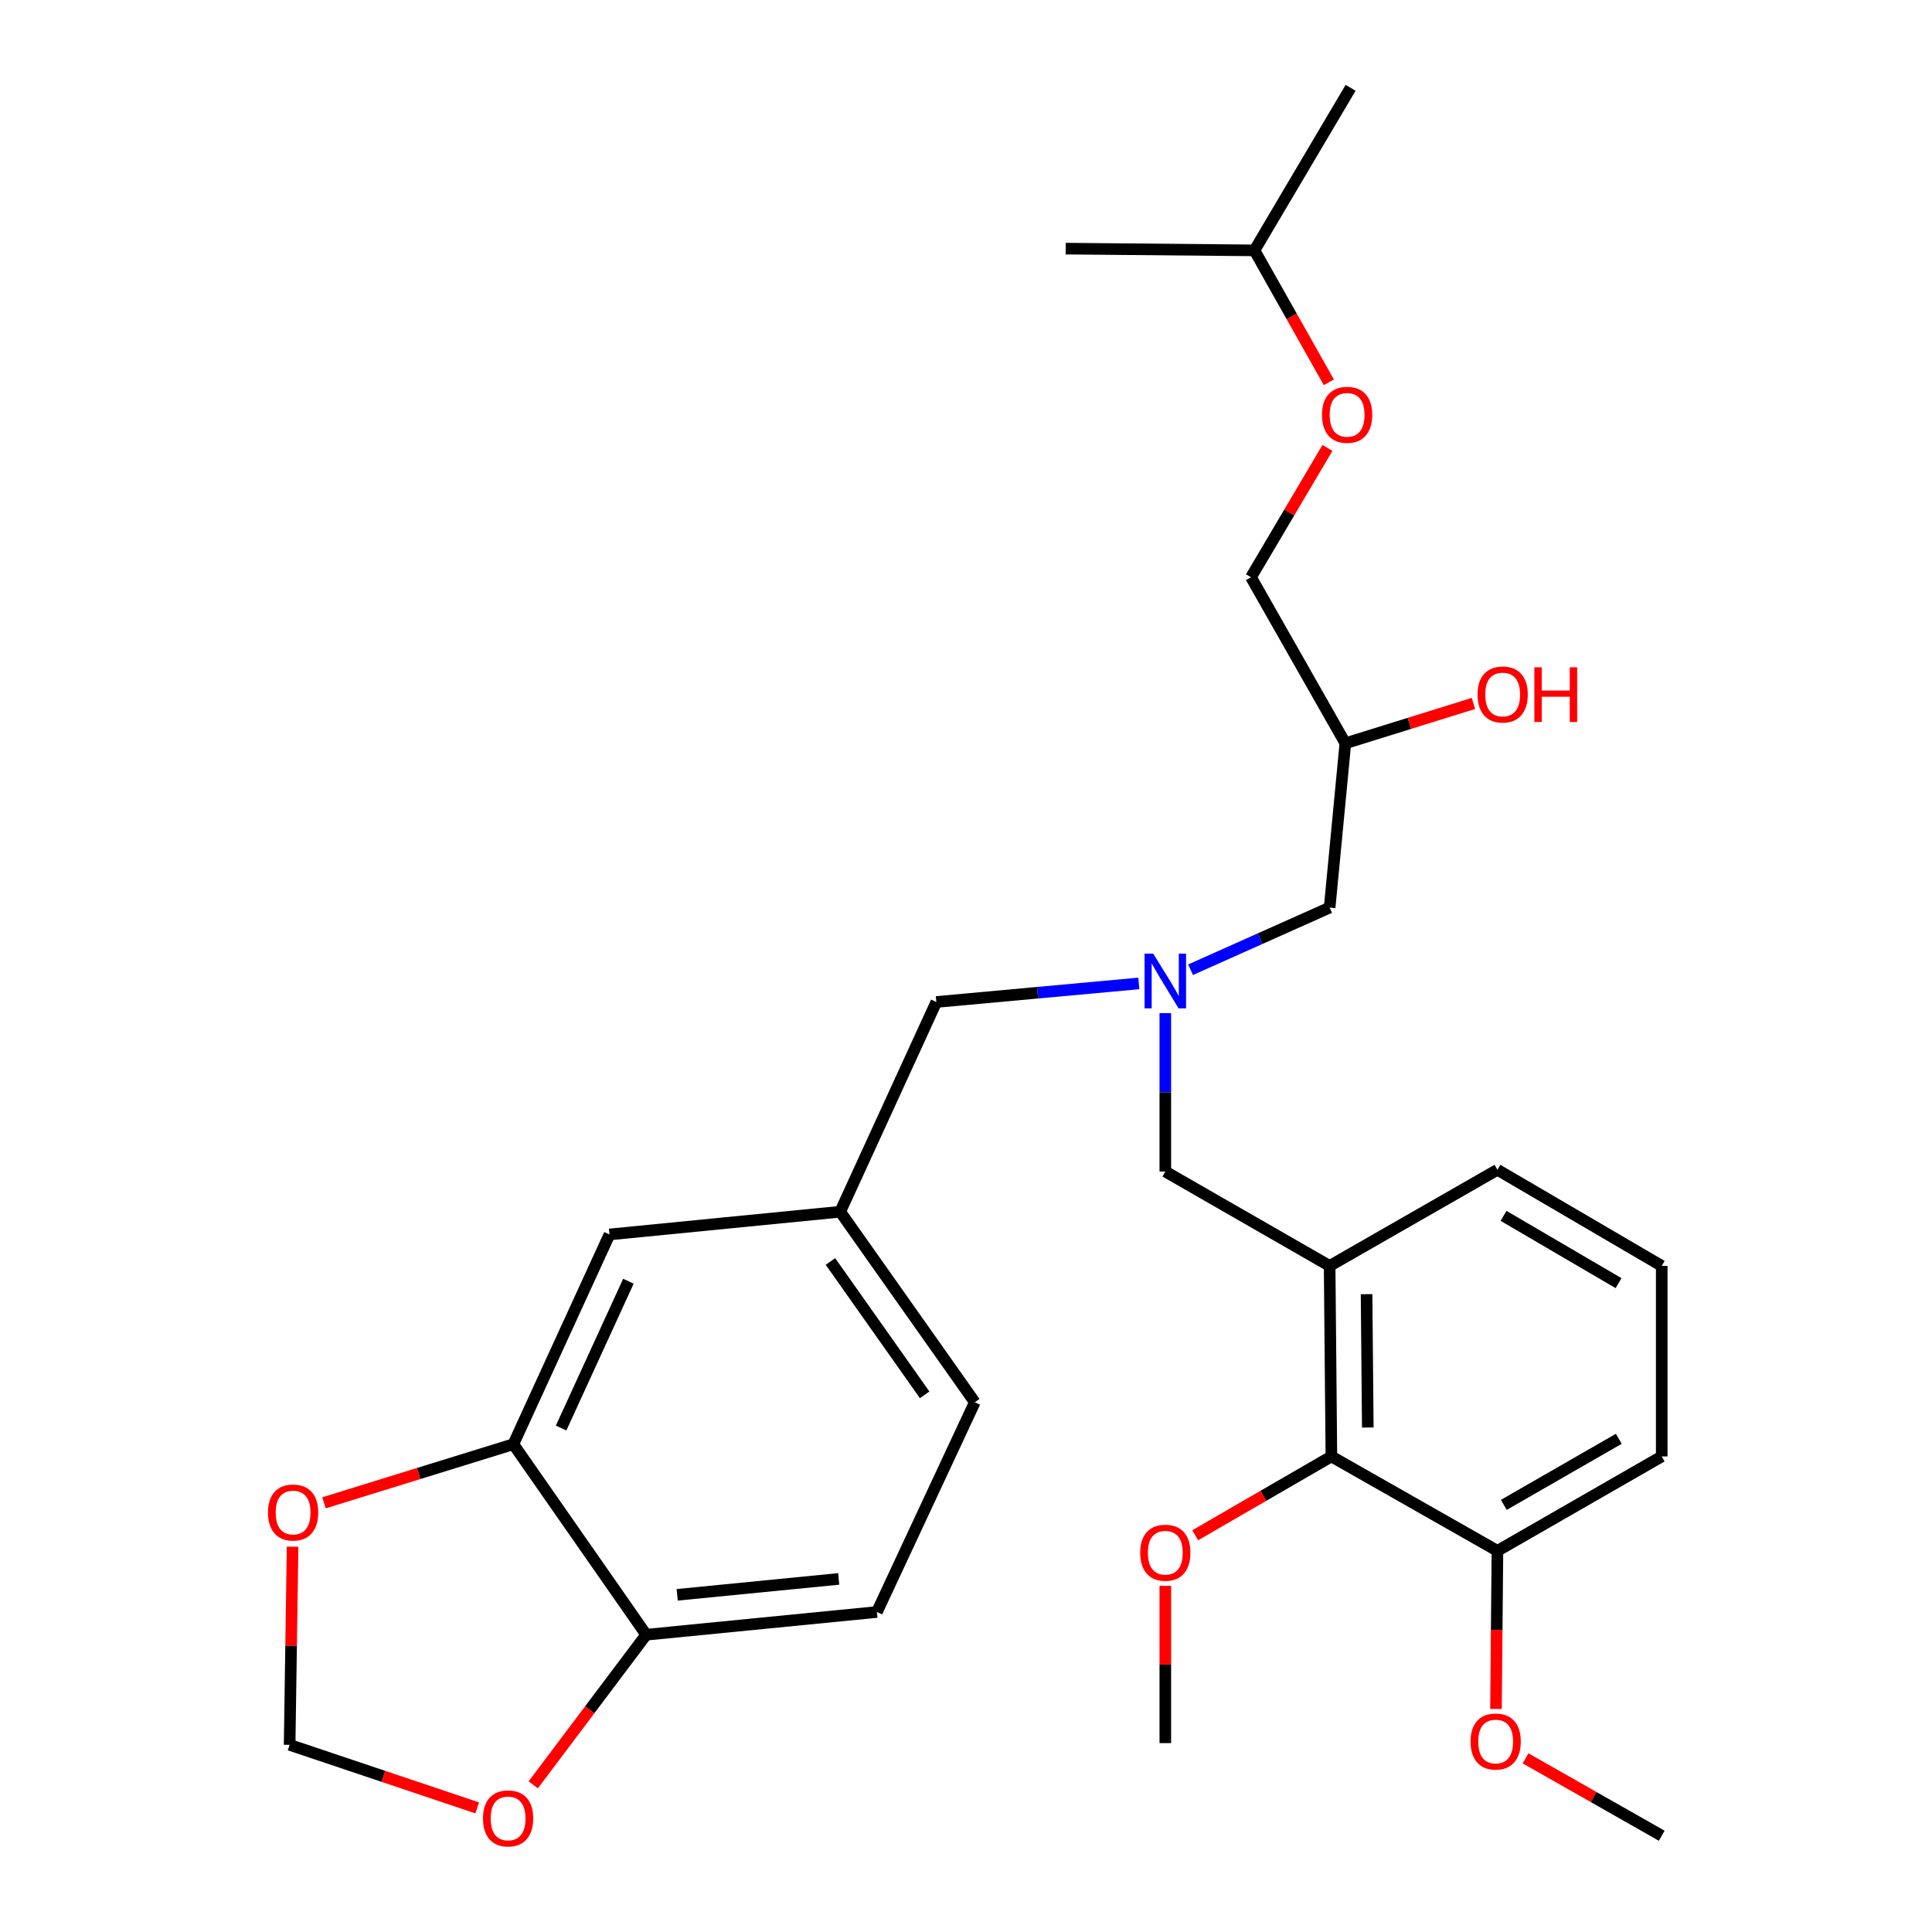 <?xml version='1.0' encoding='iso-8859-1'?>
<svg version='1.1' baseProfile='full'
              xmlns='http://www.w3.org/2000/svg'
                      xmlns:rdkit='http://www.rdkit.org/xml'
                      xmlns:xlink='http://www.w3.org/1999/xlink'
                  xml:space='preserve'
width='1000px' height='1000px' viewBox='0 0 1000 1000'>
<!-- END OF HEADER -->
<rect style='opacity:1.0;fill:#FFFFFF;stroke:none' width='1000' height='1000' x='0' y='0'> </rect>
<path class='bond-0' d='M 589.45,509.028 L 537.051,513.826' style='fill:none;fill-rule:evenodd;stroke:#0000FF;stroke-width:6px;stroke-linecap:butt;stroke-linejoin:miter;stroke-opacity:1' />
<path class='bond-0' d='M 537.051,513.826 L 484.652,518.625' style='fill:none;fill-rule:evenodd;stroke:#000000;stroke-width:6px;stroke-linecap:butt;stroke-linejoin:miter;stroke-opacity:1' />
<path class='bond-1' d='M 616.235,501.933 L 652.225,485.853' style='fill:none;fill-rule:evenodd;stroke:#0000FF;stroke-width:6px;stroke-linecap:butt;stroke-linejoin:miter;stroke-opacity:1' />
<path class='bond-1' d='M 652.225,485.853 L 688.215,469.772' style='fill:none;fill-rule:evenodd;stroke:#000000;stroke-width:6px;stroke-linecap:butt;stroke-linejoin:miter;stroke-opacity:1' />
<path class='bond-2' d='M 603.166,524.397 L 603.166,565.391' style='fill:none;fill-rule:evenodd;stroke:#0000FF;stroke-width:6px;stroke-linecap:butt;stroke-linejoin:miter;stroke-opacity:1' />
<path class='bond-2' d='M 603.166,565.391 L 603.166,606.384' style='fill:none;fill-rule:evenodd;stroke:#000000;stroke-width:6px;stroke-linecap:butt;stroke-linejoin:miter;stroke-opacity:1' />
<path class='bond-3' d='M 688.215,469.772 L 696.357,384.723' style='fill:none;fill-rule:evenodd;stroke:#000000;stroke-width:6px;stroke-linecap:butt;stroke-linejoin:miter;stroke-opacity:1' />
<path class='bond-4' d='M 687.812,197.875 L 668.56,163.736' style='fill:none;fill-rule:evenodd;stroke:#FF0000;stroke-width:6px;stroke-linecap:butt;stroke-linejoin:miter;stroke-opacity:1' />
<path class='bond-4' d='M 668.56,163.736 L 649.308,129.597' style='fill:none;fill-rule:evenodd;stroke:#000000;stroke-width:6px;stroke-linecap:butt;stroke-linejoin:miter;stroke-opacity:1' />
<path class='bond-5' d='M 687.09,231.839 L 667.297,265.308' style='fill:none;fill-rule:evenodd;stroke:#FF0000;stroke-width:6px;stroke-linecap:butt;stroke-linejoin:miter;stroke-opacity:1' />
<path class='bond-5' d='M 667.297,265.308 L 647.504,298.777' style='fill:none;fill-rule:evenodd;stroke:#000000;stroke-width:6px;stroke-linecap:butt;stroke-linejoin:miter;stroke-opacity:1' />
<path class='bond-6' d='M 603.166,606.384 L 688.215,655.237' style='fill:none;fill-rule:evenodd;stroke:#000000;stroke-width:6px;stroke-linecap:butt;stroke-linejoin:miter;stroke-opacity:1' />
<path class='bond-7' d='M 696.357,384.723 L 729.502,374.41' style='fill:none;fill-rule:evenodd;stroke:#000000;stroke-width:6px;stroke-linecap:butt;stroke-linejoin:miter;stroke-opacity:1' />
<path class='bond-7' d='M 729.502,374.41 L 762.646,364.098' style='fill:none;fill-rule:evenodd;stroke:#FF0000;stroke-width:6px;stroke-linecap:butt;stroke-linejoin:miter;stroke-opacity:1' />
<path class='bond-8' d='M 696.357,384.723 L 647.504,298.777' style='fill:none;fill-rule:evenodd;stroke:#000000;stroke-width:6px;stroke-linecap:butt;stroke-linejoin:miter;stroke-opacity:1' />
<path class='bond-9' d='M 649.308,129.597 L 699.067,45.455' style='fill:none;fill-rule:evenodd;stroke:#000000;stroke-width:6px;stroke-linecap:butt;stroke-linejoin:miter;stroke-opacity:1' />
<path class='bond-10' d='M 649.308,129.597 L 551.603,128.69' style='fill:none;fill-rule:evenodd;stroke:#000000;stroke-width:6px;stroke-linecap:butt;stroke-linejoin:miter;stroke-opacity:1' />
<path class='bond-11' d='M 689.122,753.849 L 688.215,655.237' style='fill:none;fill-rule:evenodd;stroke:#000000;stroke-width:6px;stroke-linecap:butt;stroke-linejoin:miter;stroke-opacity:1' />
<path class='bond-11' d='M 707.969,738.883 L 707.334,669.854' style='fill:none;fill-rule:evenodd;stroke:#000000;stroke-width:6px;stroke-linecap:butt;stroke-linejoin:miter;stroke-opacity:1' />
<path class='bond-12' d='M 689.122,753.849 L 775.067,802.712' style='fill:none;fill-rule:evenodd;stroke:#000000;stroke-width:6px;stroke-linecap:butt;stroke-linejoin:miter;stroke-opacity:1' />
<path class='bond-13' d='M 689.122,753.849 L 653.885,774.248' style='fill:none;fill-rule:evenodd;stroke:#000000;stroke-width:6px;stroke-linecap:butt;stroke-linejoin:miter;stroke-opacity:1' />
<path class='bond-13' d='M 653.885,774.248 L 618.649,794.646' style='fill:none;fill-rule:evenodd;stroke:#FF0000;stroke-width:6px;stroke-linecap:butt;stroke-linejoin:miter;stroke-opacity:1' />
<path class='bond-14' d='M 688.215,655.237 L 775.067,605.477' style='fill:none;fill-rule:evenodd;stroke:#000000;stroke-width:6px;stroke-linecap:butt;stroke-linejoin:miter;stroke-opacity:1' />
<path class='bond-15' d='M 453.887,834.374 L 334.466,846.133' style='fill:none;fill-rule:evenodd;stroke:#000000;stroke-width:6px;stroke-linecap:butt;stroke-linejoin:miter;stroke-opacity:1' />
<path class='bond-15' d='M 434.113,817.245 L 350.518,825.477' style='fill:none;fill-rule:evenodd;stroke:#000000;stroke-width:6px;stroke-linecap:butt;stroke-linejoin:miter;stroke-opacity:1' />
<path class='bond-16' d='M 453.887,834.374 L 504.553,725.805' style='fill:none;fill-rule:evenodd;stroke:#000000;stroke-width:6px;stroke-linecap:butt;stroke-linejoin:miter;stroke-opacity:1' />
<path class='bond-17' d='M 504.553,725.805 L 434.892,627.193' style='fill:none;fill-rule:evenodd;stroke:#000000;stroke-width:6px;stroke-linecap:butt;stroke-linejoin:miter;stroke-opacity:1' />
<path class='bond-17' d='M 478.599,721.967 L 429.836,652.938' style='fill:none;fill-rule:evenodd;stroke:#000000;stroke-width:6px;stroke-linecap:butt;stroke-linejoin:miter;stroke-opacity:1' />
<path class='bond-18' d='M 434.892,627.193 L 315.471,638.953' style='fill:none;fill-rule:evenodd;stroke:#000000;stroke-width:6px;stroke-linecap:butt;stroke-linejoin:miter;stroke-opacity:1' />
<path class='bond-19' d='M 434.892,627.193 L 484.652,518.625' style='fill:none;fill-rule:evenodd;stroke:#000000;stroke-width:6px;stroke-linecap:butt;stroke-linejoin:miter;stroke-opacity:1' />
<path class='bond-20' d='M 315.471,638.953 L 265.711,747.521' style='fill:none;fill-rule:evenodd;stroke:#000000;stroke-width:6px;stroke-linecap:butt;stroke-linejoin:miter;stroke-opacity:1' />
<path class='bond-20' d='M 325.265,663.148 L 290.433,739.146' style='fill:none;fill-rule:evenodd;stroke:#000000;stroke-width:6px;stroke-linecap:butt;stroke-linejoin:miter;stroke-opacity:1' />
<path class='bond-21' d='M 334.466,846.133 L 265.711,747.521' style='fill:none;fill-rule:evenodd;stroke:#000000;stroke-width:6px;stroke-linecap:butt;stroke-linejoin:miter;stroke-opacity:1' />
<path class='bond-22' d='M 334.466,846.133 L 305.233,884.985' style='fill:none;fill-rule:evenodd;stroke:#000000;stroke-width:6px;stroke-linecap:butt;stroke-linejoin:miter;stroke-opacity:1' />
<path class='bond-22' d='M 305.233,884.985 L 276.001,923.836' style='fill:none;fill-rule:evenodd;stroke:#FF0000;stroke-width:6px;stroke-linecap:butt;stroke-linejoin:miter;stroke-opacity:1' />
<path class='bond-23' d='M 265.711,747.521 L 216.703,762.688' style='fill:none;fill-rule:evenodd;stroke:#000000;stroke-width:6px;stroke-linecap:butt;stroke-linejoin:miter;stroke-opacity:1' />
<path class='bond-23' d='M 216.703,762.688 L 167.695,777.854' style='fill:none;fill-rule:evenodd;stroke:#FF0000;stroke-width:6px;stroke-linecap:butt;stroke-linejoin:miter;stroke-opacity:1' />
<path class='bond-24' d='M 151.445,800.569 L 150.676,851.848' style='fill:none;fill-rule:evenodd;stroke:#FF0000;stroke-width:6px;stroke-linecap:butt;stroke-linejoin:miter;stroke-opacity:1' />
<path class='bond-24' d='M 150.676,851.848 L 149.908,903.128' style='fill:none;fill-rule:evenodd;stroke:#000000;stroke-width:6px;stroke-linecap:butt;stroke-linejoin:miter;stroke-opacity:1' />
<path class='bond-25' d='M 149.908,903.128 L 198.458,919.443' style='fill:none;fill-rule:evenodd;stroke:#000000;stroke-width:6px;stroke-linecap:butt;stroke-linejoin:miter;stroke-opacity:1' />
<path class='bond-25' d='M 198.458,919.443 L 247.008,935.758' style='fill:none;fill-rule:evenodd;stroke:#FF0000;stroke-width:6px;stroke-linecap:butt;stroke-linejoin:miter;stroke-opacity:1' />
<path class='bond-26' d='M 775.067,802.712 L 774.691,843.626' style='fill:none;fill-rule:evenodd;stroke:#000000;stroke-width:6px;stroke-linecap:butt;stroke-linejoin:miter;stroke-opacity:1' />
<path class='bond-26' d='M 774.691,843.626 L 774.315,884.539' style='fill:none;fill-rule:evenodd;stroke:#FF0000;stroke-width:6px;stroke-linecap:butt;stroke-linejoin:miter;stroke-opacity:1' />
<path class='bond-27' d='M 775.067,802.712 L 860.106,753.849' style='fill:none;fill-rule:evenodd;stroke:#000000;stroke-width:6px;stroke-linecap:butt;stroke-linejoin:miter;stroke-opacity:1' />
<path class='bond-27' d='M 778.365,778.923 L 837.892,744.718' style='fill:none;fill-rule:evenodd;stroke:#000000;stroke-width:6px;stroke-linecap:butt;stroke-linejoin:miter;stroke-opacity:1' />
<path class='bond-28' d='M 603.166,820.834 L 603.166,861.533' style='fill:none;fill-rule:evenodd;stroke:#FF0000;stroke-width:6px;stroke-linecap:butt;stroke-linejoin:miter;stroke-opacity:1' />
<path class='bond-28' d='M 603.166,861.533 L 603.166,902.232' style='fill:none;fill-rule:evenodd;stroke:#000000;stroke-width:6px;stroke-linecap:butt;stroke-linejoin:miter;stroke-opacity:1' />
<path class='bond-29' d='M 789.632,910.119 L 824.869,930.148' style='fill:none;fill-rule:evenodd;stroke:#FF0000;stroke-width:6px;stroke-linecap:butt;stroke-linejoin:miter;stroke-opacity:1' />
<path class='bond-29' d='M 824.869,930.148 L 860.106,950.177' style='fill:none;fill-rule:evenodd;stroke:#000000;stroke-width:6px;stroke-linecap:butt;stroke-linejoin:miter;stroke-opacity:1' />
<path class='bond-30' d='M 775.067,605.477 L 860.106,655.237' style='fill:none;fill-rule:evenodd;stroke:#000000;stroke-width:6px;stroke-linecap:butt;stroke-linejoin:miter;stroke-opacity:1' />
<path class='bond-30' d='M 778.236,629.327 L 837.763,664.158' style='fill:none;fill-rule:evenodd;stroke:#000000;stroke-width:6px;stroke-linecap:butt;stroke-linejoin:miter;stroke-opacity:1' />
<path class='bond-31' d='M 860.106,655.237 L 860.106,753.849' style='fill:none;fill-rule:evenodd;stroke:#000000;stroke-width:6px;stroke-linecap:butt;stroke-linejoin:miter;stroke-opacity:1' />
<path  class='atom-0' d='M 596.906 493.612
L 606.186 508.612
Q 607.106 510.092, 608.586 512.772
Q 610.066 515.452, 610.146 515.612
L 610.146 493.612
L 613.906 493.612
L 613.906 521.932
L 610.026 521.932
L 600.066 505.532
Q 598.906 503.612, 597.666 501.412
Q 596.466 499.212, 596.106 498.532
L 596.106 521.932
L 592.426 521.932
L 592.426 493.612
L 596.906 493.612
' fill='#0000FF'/>
<path  class='atom-2' d='M 684.264 214.715
Q 684.264 207.915, 687.624 204.115
Q 690.984 200.315, 697.264 200.315
Q 703.544 200.315, 706.904 204.115
Q 710.264 207.915, 710.264 214.715
Q 710.264 221.595, 706.864 225.515
Q 703.464 229.395, 697.264 229.395
Q 691.024 229.395, 687.624 225.515
Q 684.264 221.635, 684.264 214.715
M 697.264 226.195
Q 701.584 226.195, 703.904 223.315
Q 706.264 220.395, 706.264 214.715
Q 706.264 209.155, 703.904 206.355
Q 701.584 203.515, 697.264 203.515
Q 692.944 203.515, 690.584 206.315
Q 688.264 209.115, 688.264 214.715
Q 688.264 220.435, 690.584 223.315
Q 692.944 226.195, 697.264 226.195
' fill='#FF0000'/>
<path  class='atom-5' d='M 764.778 359.47
Q 764.778 352.67, 768.138 348.87
Q 771.498 345.07, 777.778 345.07
Q 784.058 345.07, 787.418 348.87
Q 790.778 352.67, 790.778 359.47
Q 790.778 366.35, 787.378 370.27
Q 783.978 374.15, 777.778 374.15
Q 771.538 374.15, 768.138 370.27
Q 764.778 366.39, 764.778 359.47
M 777.778 370.95
Q 782.098 370.95, 784.418 368.07
Q 786.778 365.15, 786.778 359.47
Q 786.778 353.91, 784.418 351.11
Q 782.098 348.27, 777.778 348.27
Q 773.458 348.27, 771.098 351.07
Q 768.778 353.87, 768.778 359.47
Q 768.778 365.19, 771.098 368.07
Q 773.458 370.95, 777.778 370.95
' fill='#FF0000'/>
<path  class='atom-5' d='M 794.178 345.39
L 798.018 345.39
L 798.018 357.43
L 812.498 357.43
L 812.498 345.39
L 816.338 345.39
L 816.338 373.71
L 812.498 373.71
L 812.498 360.63
L 798.018 360.63
L 798.018 373.71
L 794.178 373.71
L 794.178 345.39
' fill='#FF0000'/>
<path  class='atom-17' d='M 138.711 782.88
Q 138.711 776.08, 142.071 772.28
Q 145.431 768.48, 151.711 768.48
Q 157.991 768.48, 161.351 772.28
Q 164.711 776.08, 164.711 782.88
Q 164.711 789.76, 161.311 793.68
Q 157.911 797.56, 151.711 797.56
Q 145.471 797.56, 142.071 793.68
Q 138.711 789.8, 138.711 782.88
M 151.711 794.36
Q 156.031 794.36, 158.351 791.48
Q 160.711 788.56, 160.711 782.88
Q 160.711 777.32, 158.351 774.52
Q 156.031 771.68, 151.711 771.68
Q 147.391 771.68, 145.031 774.48
Q 142.711 777.28, 142.711 782.88
Q 142.711 788.6, 145.031 791.48
Q 147.391 794.36, 151.711 794.36
' fill='#FF0000'/>
<path  class='atom-19' d='M 249.99 941.208
Q 249.99 934.408, 253.35 930.608
Q 256.71 926.808, 262.99 926.808
Q 269.27 926.808, 272.63 930.608
Q 275.99 934.408, 275.99 941.208
Q 275.99 948.088, 272.59 952.008
Q 269.19 955.888, 262.99 955.888
Q 256.75 955.888, 253.35 952.008
Q 249.99 948.128, 249.99 941.208
M 262.99 952.688
Q 267.31 952.688, 269.63 949.808
Q 271.99 946.888, 271.99 941.208
Q 271.99 935.648, 269.63 932.848
Q 267.31 930.008, 262.99 930.008
Q 258.67 930.008, 256.31 932.808
Q 253.99 935.608, 253.99 941.208
Q 253.99 946.928, 256.31 949.808
Q 258.67 952.688, 262.99 952.688
' fill='#FF0000'/>
<path  class='atom-21' d='M 590.166 803.689
Q 590.166 796.889, 593.526 793.089
Q 596.886 789.289, 603.166 789.289
Q 609.446 789.289, 612.806 793.089
Q 616.166 796.889, 616.166 803.689
Q 616.166 810.569, 612.766 814.489
Q 609.366 818.369, 603.166 818.369
Q 596.926 818.369, 593.526 814.489
Q 590.166 810.609, 590.166 803.689
M 603.166 815.169
Q 607.486 815.169, 609.806 812.289
Q 612.166 809.369, 612.166 803.689
Q 612.166 798.129, 609.806 795.329
Q 607.486 792.489, 603.166 792.489
Q 598.846 792.489, 596.486 795.289
Q 594.166 798.089, 594.166 803.689
Q 594.166 809.409, 596.486 812.289
Q 598.846 815.169, 603.166 815.169
' fill='#FF0000'/>
<path  class='atom-22' d='M 761.16 901.405
Q 761.16 894.605, 764.52 890.805
Q 767.88 887.005, 774.16 887.005
Q 780.44 887.005, 783.8 890.805
Q 787.16 894.605, 787.16 901.405
Q 787.16 908.285, 783.76 912.205
Q 780.36 916.085, 774.16 916.085
Q 767.92 916.085, 764.52 912.205
Q 761.16 908.325, 761.16 901.405
M 774.16 912.885
Q 778.48 912.885, 780.8 910.005
Q 783.16 907.085, 783.16 901.405
Q 783.16 895.845, 780.8 893.045
Q 778.48 890.205, 774.16 890.205
Q 769.84 890.205, 767.48 893.005
Q 765.16 895.805, 765.16 901.405
Q 765.16 907.125, 767.48 910.005
Q 769.84 912.885, 774.16 912.885
' fill='#FF0000'/>
</svg>

